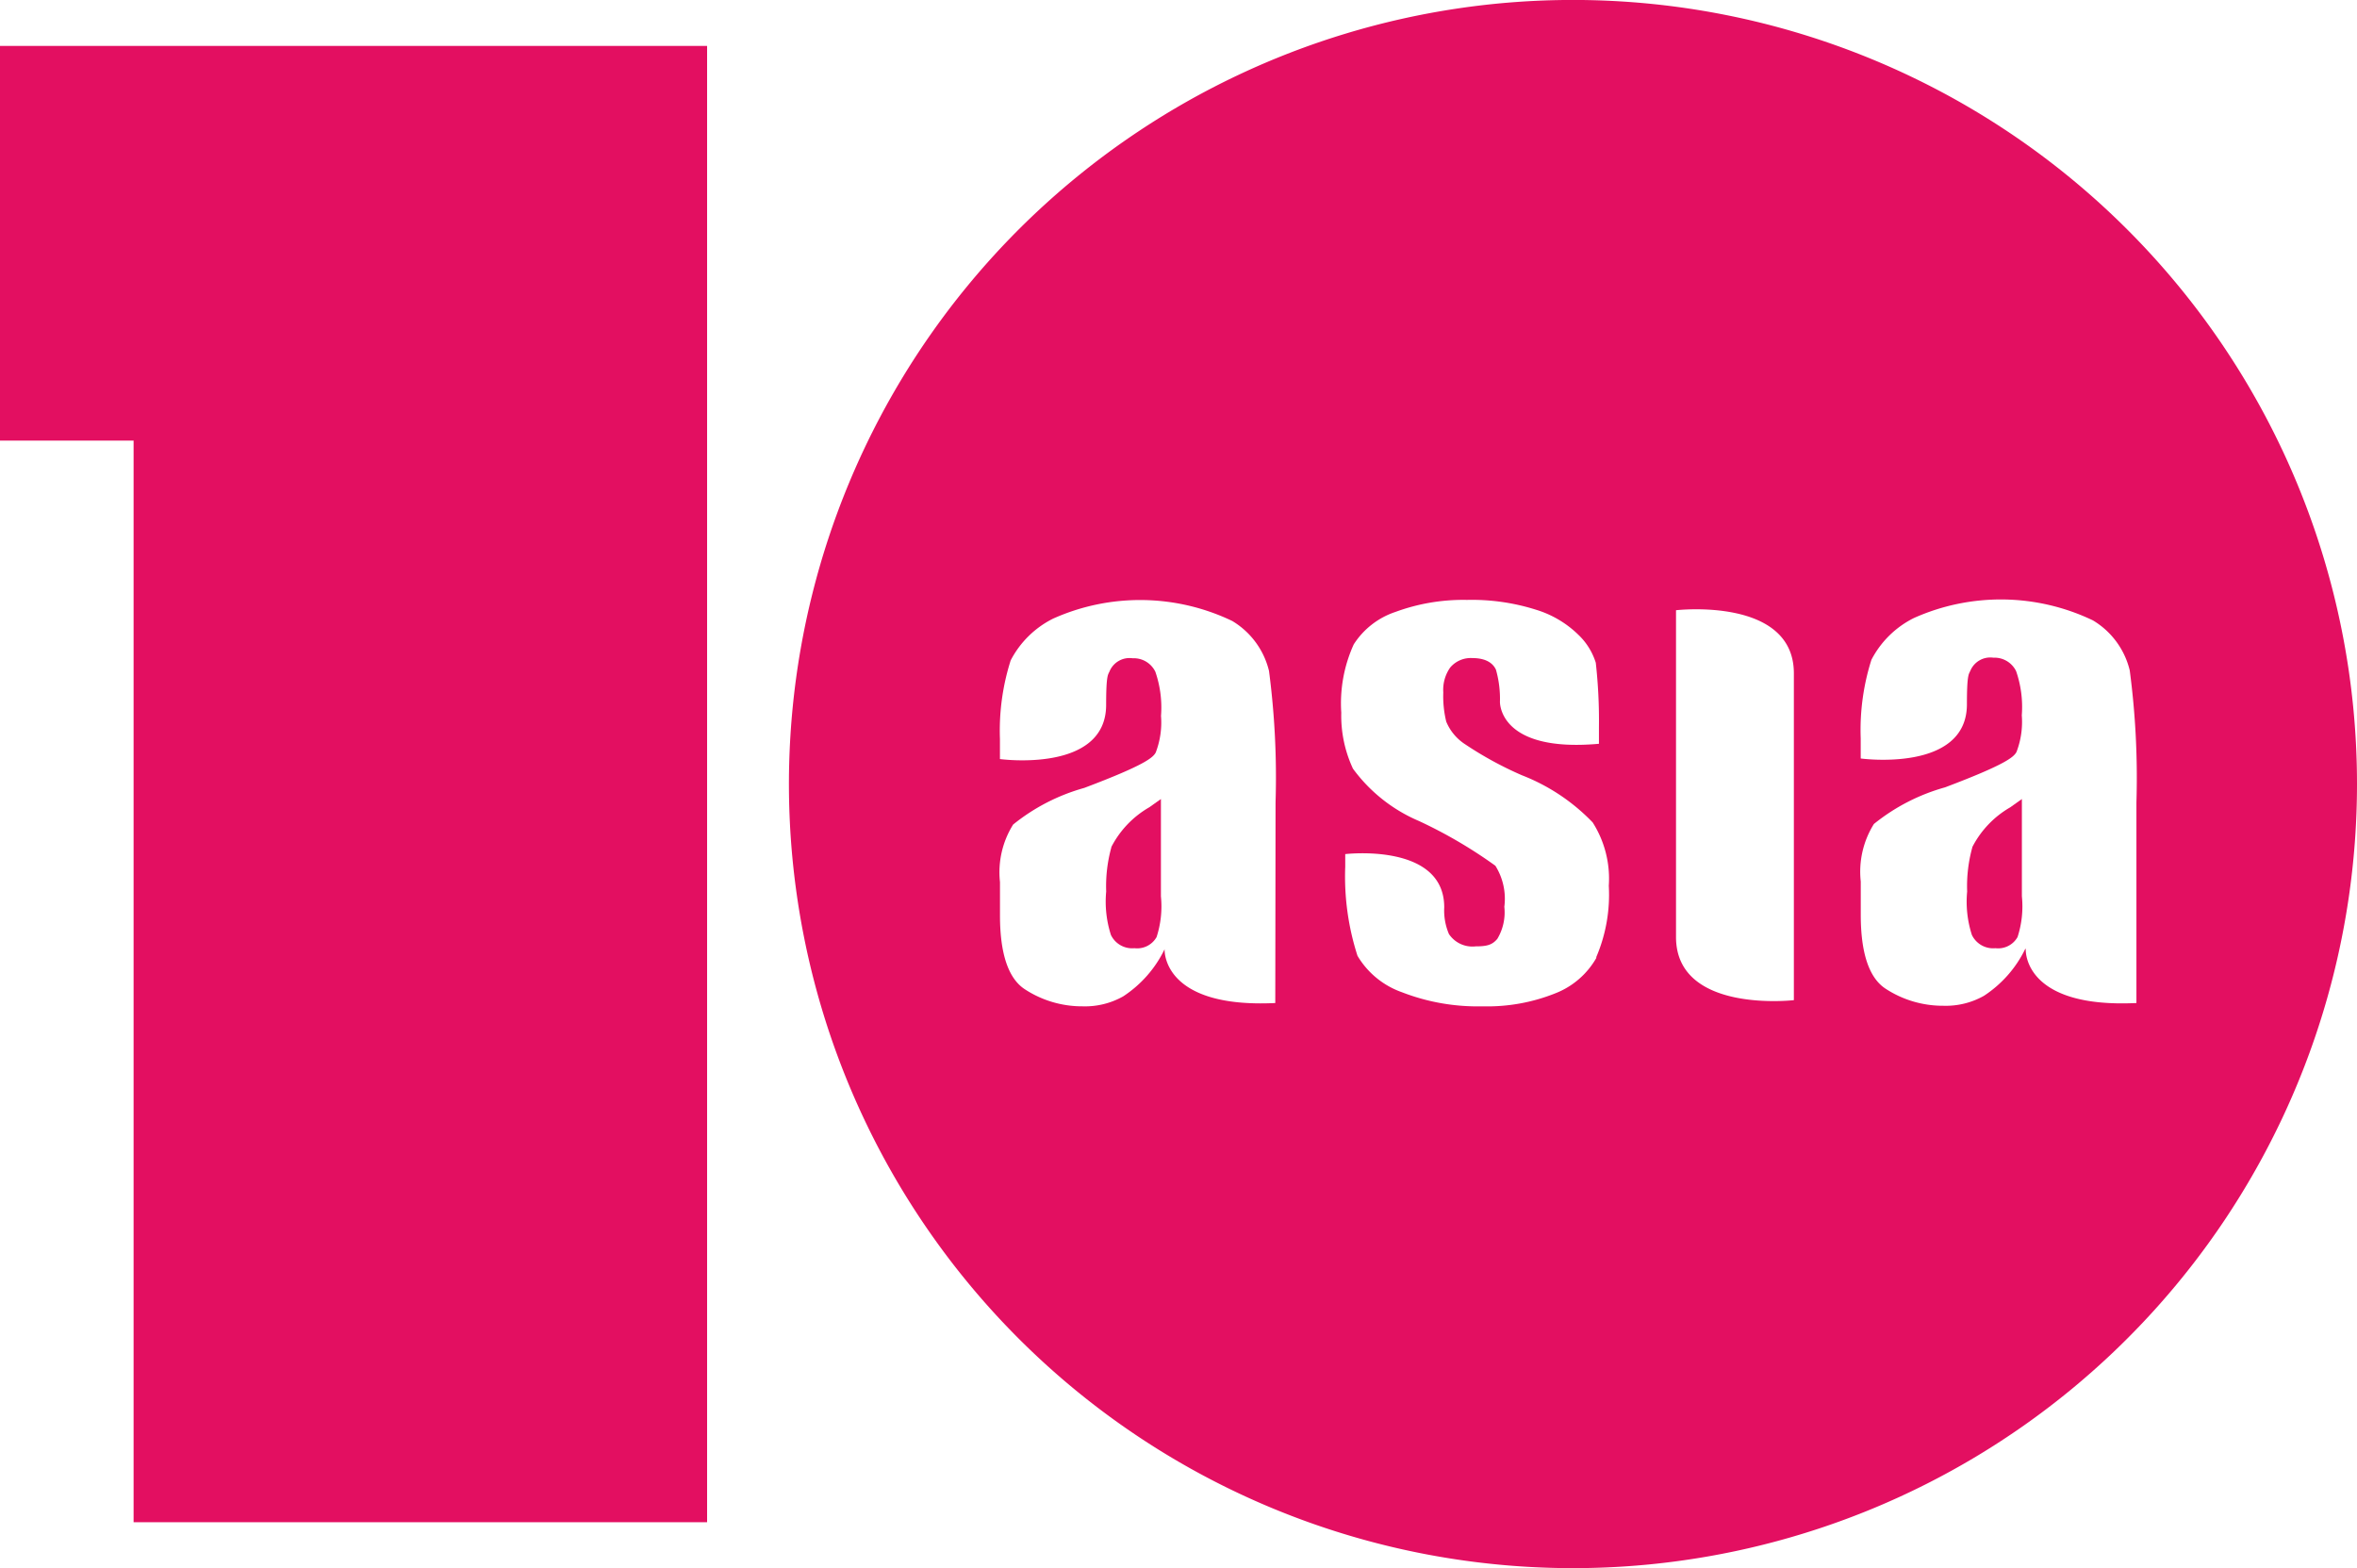 <svg id="logo" xmlns="http://www.w3.org/2000/svg" xmlns:xlink="http://www.w3.org/1999/xlink" width="50" height="33.263" viewBox="0 0 50 33.263">
  <defs>
    <clipPath id="clip-path">
      <rect id="사각형_4" data-name="사각형 4" width="50" height="33.263" fill="none"/>
    </clipPath>
  </defs>
  <path id="패스_15" data-name="패스 15" d="M0,5.671v8.372H2.834V36.986H15V5.671Z" transform="translate(0 -4.697)" fill="#e30f61"/>
  <g id="그룹_12" data-name="그룹 12">
    <g id="그룹_11" data-name="그룹 11" clip-path="url(#clip-path)">
      <path id="패스_16" data-name="패스 16" d="M245.488,100.68a3.083,3.083,0,0,0-.111.94,2.3,2.3,0,0,0,.1.922.5.5,0,0,0,.5.282.473.473,0,0,0,.469-.236,2.106,2.106,0,0,0,.092-.865V99.66l-.246.175a2.061,2.061,0,0,0-.806.845" transform="translate(-203.647 -82.711)" fill="#e30f61"/>
      <path id="패스_17" data-name="패스 17" d="M138.092,100.68a3.09,3.09,0,0,0-.111.94,2.315,2.315,0,0,0,.1.922.5.5,0,0,0,.5.282.473.473,0,0,0,.469-.236,2.107,2.107,0,0,0,.092-.865V99.66l-.247.175a2.061,2.061,0,0,0-.806.845" transform="translate(-114.515 -82.711)" fill="#e30f61"/>
      <path id="패스_18" data-name="패스 18" d="M115.047,0a16.632,16.632,0,1,0,16.632,16.631A16.632,16.632,0,0,0,115.047,0m-6.315,21.277c-2.42.116-2.348-1.141-2.348-1.141a2.489,2.489,0,0,1-.879,1,1.648,1.648,0,0,1-.859.211,2.218,2.218,0,0,1-1.225-.361c-.351-.227-.529-.754-.529-1.567v-.708a1.909,1.909,0,0,1,.279-1.22,4.186,4.186,0,0,1,1.509-.777c1.288-.486,1.458-.643,1.516-.751a1.781,1.781,0,0,0,.112-.777,2.323,2.323,0,0,0-.12-.936.508.508,0,0,0-.482-.286.459.459,0,0,0-.485.267c-.033.085-.077.056-.077.721,0,1.457-2.253,1.15-2.253,1.15v-.427a4.913,4.913,0,0,1,.228-1.666,2.038,2.038,0,0,1,.9-.886,4.518,4.518,0,0,1,3.8.05,1.7,1.7,0,0,1,.78,1.06,17.352,17.352,0,0,1,.139,2.785Zm6.812-.959a1.718,1.718,0,0,1-.874.754,3.877,3.877,0,0,1-1.538.275,4.438,4.438,0,0,1-1.716-.3,1.784,1.784,0,0,1-.94-.772,5.479,5.479,0,0,1-.26-1.891v-.266s2.1-.249,2.1,1.129a1.28,1.28,0,0,0,.1.567.6.6,0,0,0,.567.261c.241,0,.352-.031.46-.16a1.093,1.093,0,0,0,.148-.679,1.32,1.32,0,0,0-.19-.871,9.93,9.93,0,0,0-1.621-.949,3.366,3.366,0,0,1-1.4-1.11,2.657,2.657,0,0,1-.248-1.189,3.02,3.02,0,0,1,.264-1.447,1.682,1.682,0,0,1,.885-.689,4.168,4.168,0,0,1,1.518-.255,4.513,4.513,0,0,1,1.463.208,2.2,2.2,0,0,1,.9.532,1.391,1.391,0,0,1,.369.593,11.064,11.064,0,0,1,.067,1.37v.349c-2.141.192-2.1-.894-2.1-.894a2.253,2.253,0,0,0-.085-.678c-.051-.112-.179-.246-.5-.246a.57.57,0,0,0-.47.2.822.822,0,0,0-.147.527,2.262,2.262,0,0,0,.063.622,1.05,1.05,0,0,0,.4.479,7.582,7.582,0,0,0,1.206.658,4.182,4.182,0,0,1,1.5,1,2.222,2.222,0,0,1,.342,1.344,3.363,3.363,0,0,1-.267,1.516m4.193.91s-2.5.29-2.5-1.339V12.945s2.5-.29,2.5,1.339Zm4.911-1.092a2.489,2.489,0,0,1-.879,1,1.648,1.648,0,0,1-.86.211,2.22,2.22,0,0,1-1.225-.361c-.35-.227-.528-.754-.528-1.567v-.708a1.907,1.907,0,0,1,.279-1.22,4.184,4.184,0,0,1,1.509-.777c1.288-.486,1.458-.643,1.516-.751a1.782,1.782,0,0,0,.112-.777,2.323,2.323,0,0,0-.12-.936.509.509,0,0,0-.482-.286.459.459,0,0,0-.485.267c-.033.085-.077.056-.077.721,0,1.457-2.253,1.15-2.253,1.15v-.427a4.914,4.914,0,0,1,.227-1.666,2.038,2.038,0,0,1,.9-.886,4.518,4.518,0,0,1,3.8.05,1.7,1.7,0,0,1,.78,1.06A17.337,17.337,0,0,1,127,17.019v4.258c-2.421.116-2.348-1.141-2.348-1.141" transform="translate(-81.679 -0.001)" fill="#e30f61"/>
    </g>
  </g>
</svg>
